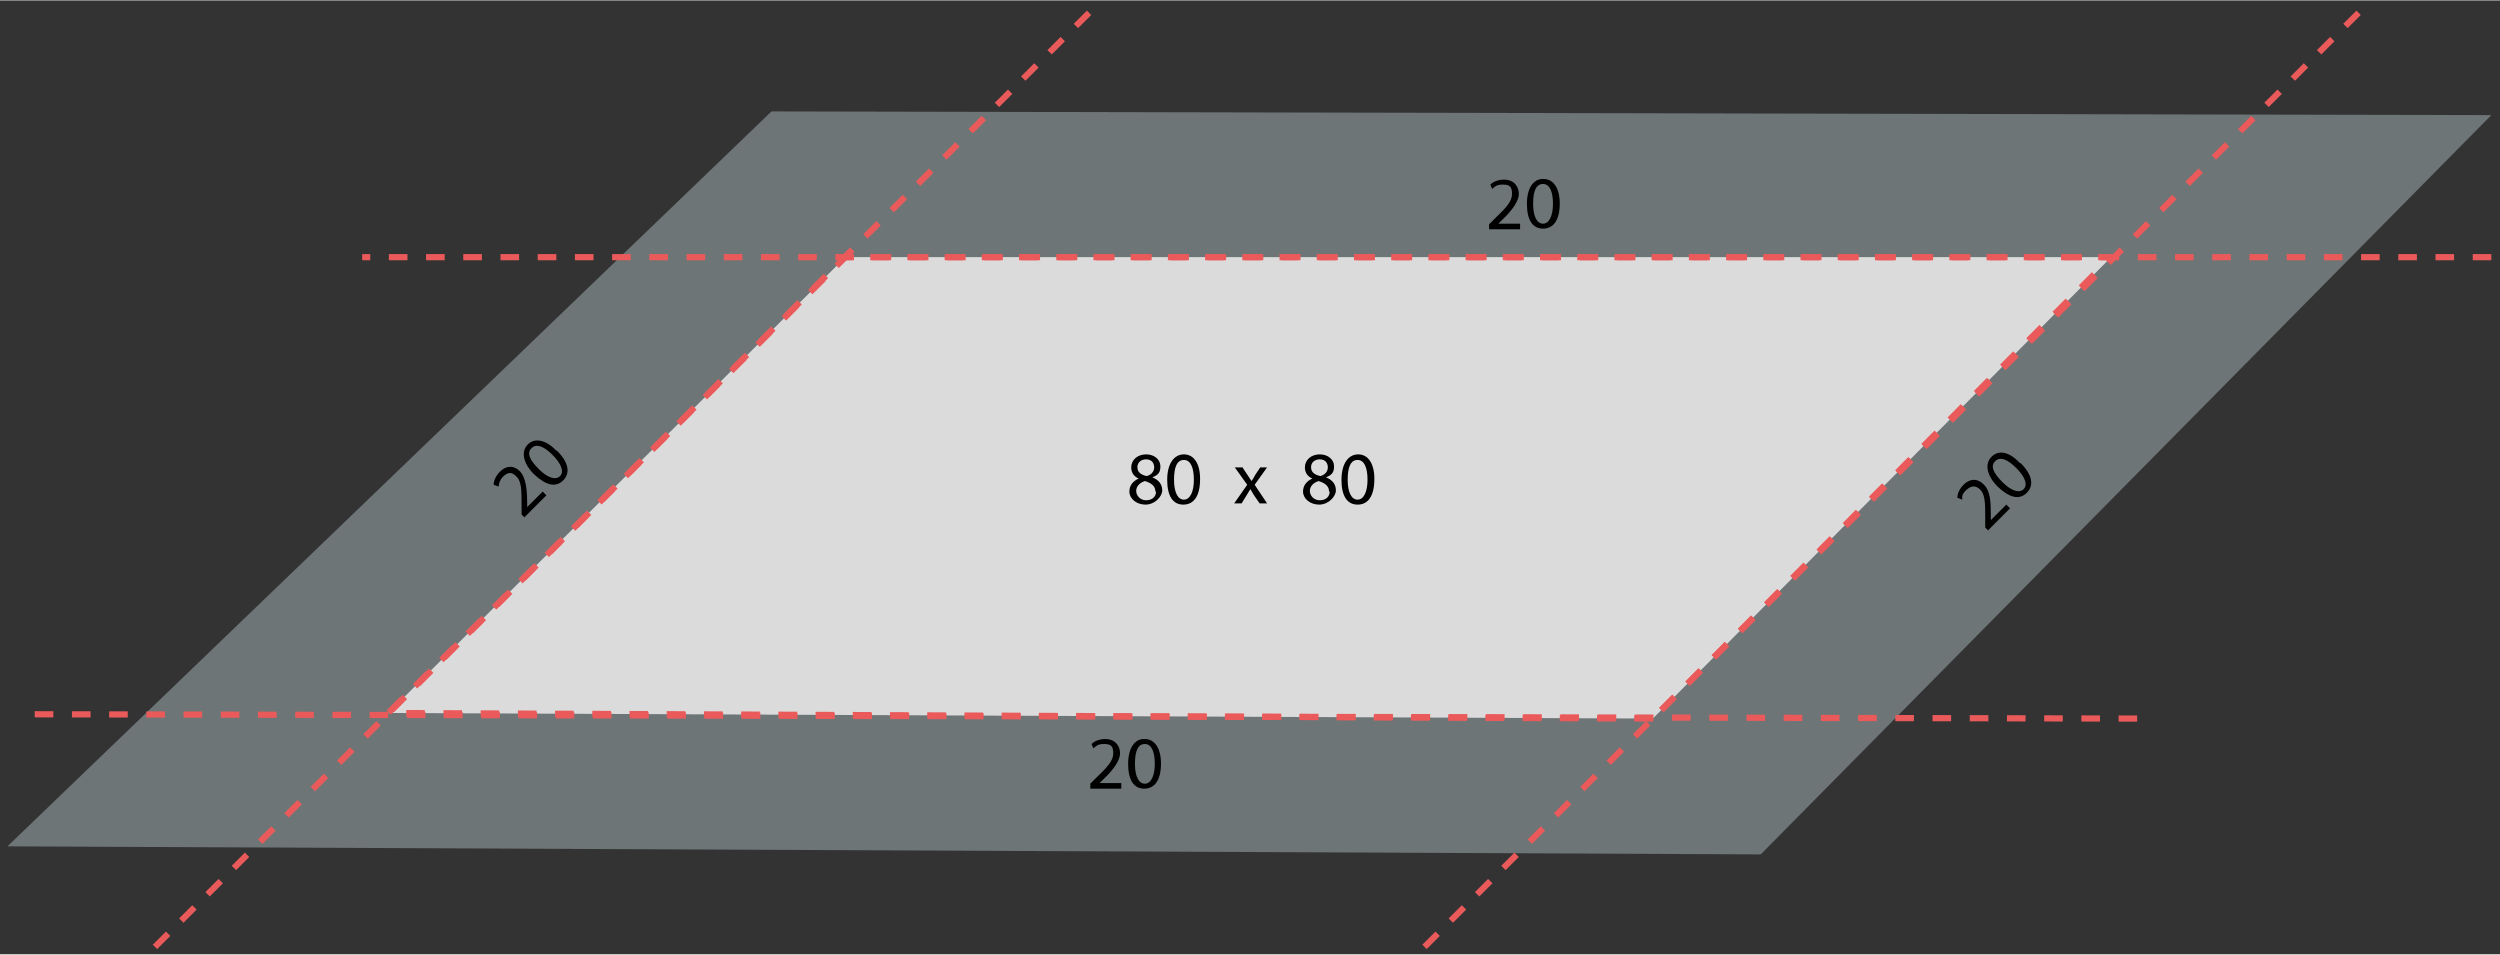 <?xml version="1.0" encoding="UTF-8"?>
<svg id="Ebene_1" xmlns="http://www.w3.org/2000/svg" width="142.2mm" height="54.3mm" version="1.1" xmlns:xlink="http://www.w3.org/1999/xlink" viewBox="0 0 403.1 153.8">
  <rect x="0" y="0" width="403.1" height="153.8" fill="#333333" stroke="none"/>
  <!-- Generator: Adobe Illustrator 29.0.1, SVG Export Plug-In . SVG Version: 2.1.0 Build 192)  -->
  <defs>
    <style>
      .st0 {
        isolation: isolate;
        opacity: .7;
      }

      .st1 {
        clip-path: url(#clippath-4);
      }

      .st2 {
        stroke: #eb5a5a;
        stroke-dasharray: 3 3;
        stroke-miterlimit: 10;
      }

      .st2, .st3 {
        fill: none;
      }

      .st4 {
        clip-path: url(#clippath-1);
      }

      .st5 {
        fill: #dbeff6;
        opacity: .5;
      }

      .st6 {
        clip-path: url(#clippath-3);
      }

      .st7 {
        fill: #dbdbdb;
      }

      .st8 {
        clip-path: url(#clippath-2);
      }

      .st9 {
        clip-path: url(#clippath);
      }
    </style>
    <clipPath id="clippath">
      <rect class="st3" x="1.2" y="1.6" width="400.5" height="153.9"/>
    </clipPath>
    <clipPath id="clippath-1">
      <rect class="st3" x="1.2" y="1.6" width="400.5" height="153.9"/>
    </clipPath>
    <clipPath id="clippath-2">
      <rect class="st3" x="1.2" y="17.9" width="400.5" height="119.8"/>
    </clipPath>
    <clipPath id="clippath-3">
      <rect class="st3" x="1.2" y="1.6" width="400.5" height="153.9"/>
    </clipPath>
    <clipPath id="clippath-4">
      <rect class="st3" x="1.2" y="1.6" width="400.5" height="153.9"/>
    </clipPath>
  </defs>
  <g class="st9">
    <g class="st4">
      <g class="st0">
        <g class="st8">
          <polygon class="st5" points="283.9 137.7 1.2 136.4 124.4 17.9 401.7 18.5 283.9 137.7"/>
        </g>
      </g>
    </g>
    <polygon class="st7" points="266.5 115.8 62.6 114.9 136.3 41.4 340.4 41.4 266.5 115.8"/>
    <polygon class="st2" points="266.5 115.8 62.6 114.9 136.3 41.4 340.4 41.4 266.5 115.8"/>
    <g class="st6">
      <line class="st2" x1="380.3" y1="2" x2="227.1" y2="155.2"/>
      <line class="st2" x1="175.6" y1="2" x2="22.4" y2="155.2"/>
      <line class="st2" x1="401.7" y1="41.4" x2="58.4" y2="41.4"/>
    </g>
    <line class="st2" x1="344.6" y1="115.8" x2="3.6" y2="115.1"/>
    <g class="st1">
      <path d="M182.1,79.2c0-1,.6-1.7,1.5-2.1-.9-.4-1.2-1.1-1.2-1.8,0-1.2,1-2.1,2.4-2.1s2.3.9,2.3,1.9-.3,1.4-1.3,1.8c1,.4,1.6,1.1,1.6,2.1s-1.2,2.3-2.7,2.3-2.6-1-2.6-2.1ZM186.3,79.2c0-.9-.7-1.4-1.7-1.7-.9.3-1.4.9-1.4,1.6s.6,1.5,1.6,1.5,1.6-.6,1.6-1.4h-.1ZM183.4,75.3c0,.8.6,1.2,1.5,1.4.7-.2,1.2-.7,1.2-1.4s-.4-1.3-1.3-1.3-1.4.6-1.4,1.2h0Z"/>
      <path d="M193.5,77.2c0,2.7-1,4.1-2.7,4.1s-2.6-1.4-2.6-4,1.1-4.1,2.7-4.1,2.6,1.5,2.6,3.9h0ZM189.3,77.3c0,2,.6,3.2,1.6,3.2s1.6-1.3,1.6-3.2-.5-3.2-1.6-3.2-1.6,1.1-1.6,3.2"/>
      <path d="M200.4,75.4l.8,1.2c.2.3.4.6.6.9.2-.3.4-.6.6-1l.8-1.2h1.1l-2,2.8,2,3h-1.2l-.9-1.3c-.2-.3-.4-.7-.6-1-.2.3-.4.7-.6,1l-.8,1.3h-1.2l2.1-3-2-2.8h1.3Z"/>
      <path d="M210.1,79.2c0-1,.6-1.7,1.5-2.1-.9-.4-1.2-1.1-1.2-1.8,0-1.2,1-2.1,2.4-2.1s2.3.9,2.3,1.9-.3,1.4-1.3,1.8c1,.4,1.6,1.1,1.6,2.1s-1.2,2.3-2.7,2.3-2.6-1-2.6-2.1ZM214.3,79.2c0-.9-.7-1.4-1.7-1.7-.9.3-1.4.9-1.4,1.6s.6,1.5,1.6,1.5,1.6-.6,1.6-1.4h-.1ZM211.4,75.3c0,.8.6,1.2,1.5,1.4.7-.2,1.2-.7,1.2-1.4s-.4-1.3-1.3-1.3-1.4.6-1.4,1.2h0Z"/>
      <path d="M221.6,77.2c0,2.7-1,4.1-2.7,4.1s-2.6-1.4-2.6-4,1.1-4.1,2.7-4.1,2.6,1.5,2.6,3.9h0ZM217.3,77.3c0,2,.6,3.2,1.6,3.2s1.6-1.3,1.6-3.2-.5-3.2-1.6-3.2-1.6,1.1-1.6,3.2"/>
      <path d="M84.6,83.4l-.5-.5v-1.2c0-2.7,0-4.1-.8-4.9s-1.3-.8-2.2,0c-.5.5-.7,1.2-.7,1.6l-.8-.3c0-.7.4-1.5,1-2.1,1.2-1.2,2.5-.9,3.3,0,.8.9,1.1,2.6,1.1,4.9v.8l2.5-2.5.6.6-3.5,3.5h0Z"/>
      <path d="M89.8,72.6c1.9,1.9,2.2,3.6,1,4.8-1.2,1.2-2.8.8-4.7-1-1.8-1.8-2.1-3.7-1-4.8,1.1-1.1,2.9-.8,4.6,1h0ZM86.9,75.6c1.4,1.4,2.7,1.8,3.4,1.1s.2-2-1.2-3.4-2.6-1.9-3.4-1.1-.3,1.9,1.2,3.4"/>
      <path d="M240.1,36.7v-.6l.8-.8c2-1.9,2.9-2.9,2.9-4.1s-.4-1.5-1.5-1.5-1.3.4-1.7.7l-.3-.7c.5-.5,1.3-.8,2.2-.8,1.7,0,2.4,1.2,2.4,2.3s-1,2.6-2.7,4.2l-.6.6h3.5v.9h-5v-.2Z"/>
      <path d="M251.5,32.7c0,2.7-1,4.1-2.7,4.1s-2.6-1.4-2.6-4,1.1-4.1,2.7-4c1.6,0,2.6,1.5,2.6,4h0ZM247.2,32.8c0,2,.6,3.2,1.6,3.2s1.6-1.3,1.6-3.2-.5-3.2-1.6-3.2-1.6,1.1-1.6,3.2"/>
      <path d="M320.6,85.5l-.5-.5v-1.2c0-2.7,0-4.1-.8-4.9-.6-.6-1.3-.8-2.2,0-.9.8-.7,1.2-.7,1.6l-.8-.3c0-.7.4-1.5,1-2.1,1.2-1.2,2.5-.9,3.3,0,1,1,1.1,2.6,1.1,4.9v.8l2.5-2.5.6.6-3.5,3.5h0Z"/>
      <path d="M325.8,74.6c1.9,1.9,2.2,3.6,1,4.8-1.2,1.2-2.8.8-4.7-1-1.8-1.8-2.1-3.7-1-4.8,1.2-1.2,2.9-.8,4.6,1h.1ZM322.9,77.7c1.4,1.4,2.7,1.8,3.4,1.1.7-.7.2-2-1.2-3.4s-2.6-1.9-3.4-1.1c-.8.8-.3,1.9,1.2,3.4"/>
      <path d="M175.8,126.9v-.6l.8-.8c2-1.9,2.9-2.9,2.9-4.1s-.4-1.5-1.5-1.5-1.3.4-1.7.7l-.3-.7c.5-.5,1.3-.8,2.2-.8,1.7,0,2.4,1.2,2.4,2.3s-1,2.6-2.7,4.2l-.6.6h3.5v.9h-5v-.2Z"/>
      <path d="M187.2,123c0,2.7-1,4.1-2.7,4.1s-2.6-1.4-2.6-4,1.1-4.1,2.7-4c1.6,0,2.6,1.5,2.6,4h0ZM183,123.1c0,2,.6,3.2,1.6,3.2s1.6-1.3,1.6-3.2-.5-3.2-1.6-3.2-1.6,1.1-1.6,3.2"/>
    </g>
  </g>
</svg>